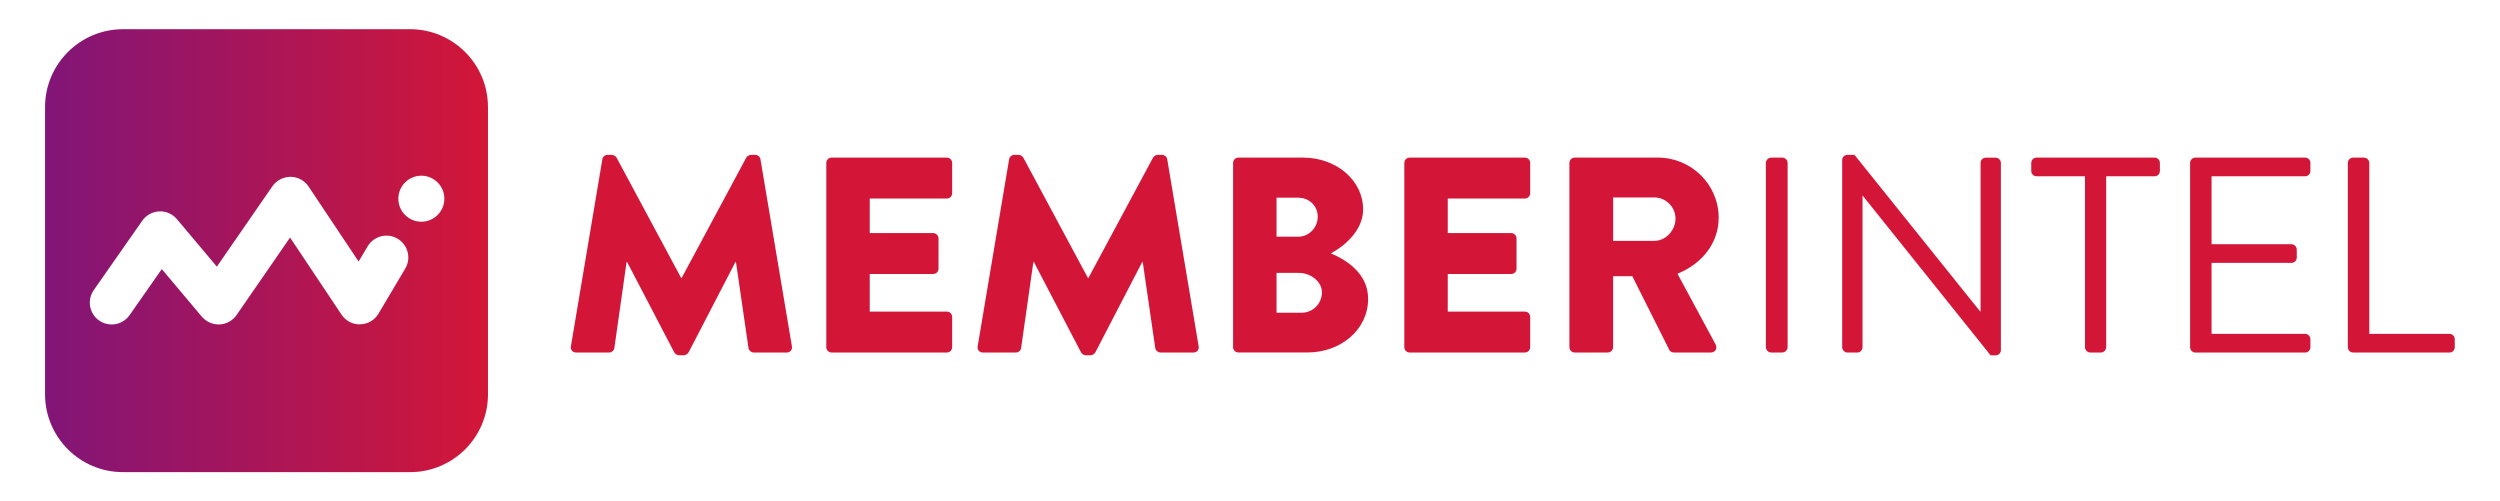 <?xml version="1.0" encoding="UTF-8"?>
<svg id="Layer_1" xmlns="http://www.w3.org/2000/svg" xmlns:xlink="http://www.w3.org/1999/xlink" viewBox="0 0 1048.28 210.23">
  <defs>
    <style>
      .cls-1 {
        fill: url(#linear-gradient);
      }

      .cls-2 {
        fill: #d31637;
      }
    </style>
    <linearGradient id="linear-gradient" x1="18.89" y1="105.11" x2="204.62" y2="105.11" gradientUnits="userSpaceOnUse">
      <stop offset="0" stop-color="#811578"/>
      <stop offset="1" stop-color="#d31637"/>
    </linearGradient>
  </defs>
  <path class="cls-1" d="M204.62,44.92v120.38c0,18.04-14.63,32.67-32.67,32.67H51.56c-18.04,0-32.67-14.63-32.67-32.67V44.92c0-18.04,14.63-32.67,32.67-32.67h120.38c18.04,0,32.67,14.63,32.67,32.67ZM170.92,105.71c-.6-2.37-2.1-4.37-4.2-5.62-2.11-1.25-4.57-1.61-6.94-1-2.37.61-4.37,2.1-5.62,4.2l-3.79,6.37-20.98-31.44c-1.69-2.53-4.51-4.05-7.57-4.08-3.07.04-5.91,1.52-7.6,3.96l-23.29,33.71-16.74-19.91c-1.85-2.2-4.63-3.42-7.43-3.26-2.83.13-5.48,1.59-7.11,3.91l-20.34,29.1c-1.4,2.01-1.94,4.44-1.51,6.85s1.77,4.51,3.77,5.91c1.55,1.08,3.36,1.65,5.25,1.65,3,0,5.81-1.46,7.52-3.92l13.5-19.31,16.79,19.96c1.8,2.14,4.58,3.35,7.45,3.26,2.84-.13,5.5-1.61,7.11-3.95l22.44-32.49,21.57,32.31c1.79,2.69,4.82,4.24,7.87,4.08,3.17-.08,6.02-1.76,7.64-4.48l11.21-18.89c1.25-2.11,1.61-4.57,1-6.95ZM186.33,83.32c0-5.32-4.33-9.65-9.65-9.65s-9.65,4.33-9.65,9.65,4.33,9.65,9.65,9.65,9.65-4.33,9.65-9.65Z"/>
  <g>
    <g>
      <path class="cls-2" d="M252.57,66.8c.12-1.05,1.17-1.87,2.1-1.87h1.87c.58,0,1.64.47,1.99,1.17l27.08,50.43h.23l27.08-50.43c.35-.7,1.4-1.17,1.98-1.17h1.87c.93,0,1.98.82,2.1,1.87l13.19,78.45c.23,1.52-.82,2.57-2.22,2.57h-13.77c-1.05,0-2.1-.93-2.22-1.87l-5.25-36.07h-.23l-19.61,37.82c-.35.7-1.4,1.28-1.98,1.28h-2.1c-.7,0-1.64-.58-1.99-1.28l-19.73-37.82h-.23l-5.13,36.07c-.12.93-1.05,1.87-2.22,1.87h-13.78c-1.4,0-2.45-1.05-2.22-2.57l13.19-78.45Z"/>
      <path class="cls-2" d="M346.48,68.31c0-1.17.93-2.22,2.22-2.22h48.33c1.28,0,2.22,1.05,2.22,2.22v12.72c0,1.17-.93,2.22-2.22,2.22h-32.34v14.48h26.62c1.17,0,2.22,1.05,2.22,2.22v12.72c0,1.28-1.05,2.22-2.22,2.22h-26.62v15.76h32.34c1.28,0,2.22,1.05,2.22,2.22v12.72c0,1.17-.93,2.22-2.22,2.22h-48.33c-1.28,0-2.22-1.05-2.22-2.22v-77.28Z"/>
      <path class="cls-2" d="M423.14,66.8c.12-1.05,1.17-1.87,2.1-1.87h1.87c.59,0,1.64.47,1.98,1.17l27.08,50.43h.23l27.08-50.43c.35-.7,1.4-1.17,1.98-1.17h1.87c.93,0,1.99.82,2.1,1.87l13.19,78.45c.23,1.52-.82,2.57-2.22,2.57h-13.77c-1.05,0-2.1-.93-2.22-1.87l-5.25-36.07h-.23l-19.61,37.82c-.35.7-1.4,1.28-1.98,1.28h-2.1c-.7,0-1.63-.58-1.98-1.28l-19.73-37.82h-.23l-5.14,36.07c-.12.93-1.05,1.87-2.22,1.87h-13.78c-1.4,0-2.45-1.05-2.22-2.57l13.19-78.45Z"/>
      <path class="cls-2" d="M517.05,68.31c0-1.17.93-2.22,2.22-2.22h27.2c13.77,0,25.1,9.46,25.1,21.71,0,8.99-8.05,15.53-13.54,18.44,6.19,2.57,15.64,8.29,15.64,19.03,0,13.07-11.56,22.53-25.45,22.53h-28.95c-1.28,0-2.22-1.05-2.22-2.22v-77.28ZM544.37,99.25c4.44,0,8.17-3.74,8.17-8.41s-3.74-7.94-8.17-7.94h-9.1v16.34h9.1ZM545.89,131.12c4.55,0,8.41-3.74,8.41-8.52s-5.02-8.17-9.57-8.17h-9.46v16.69h10.62Z"/>
      <path class="cls-2" d="M588.85,68.31c0-1.17.93-2.22,2.22-2.22h48.33c1.28,0,2.22,1.05,2.22,2.22v12.72c0,1.17-.93,2.22-2.22,2.22h-32.34v14.48h26.62c1.17,0,2.22,1.05,2.22,2.22v12.72c0,1.28-1.05,2.22-2.22,2.22h-26.62v15.76h32.34c1.28,0,2.22,1.05,2.22,2.22v12.72c0,1.17-.93,2.22-2.22,2.22h-48.33c-1.28,0-2.22-1.05-2.22-2.22v-77.28Z"/>
      <path class="cls-2" d="M658.08,68.31c0-1.17.93-2.22,2.22-2.22h34.91c14.01,0,25.45,11.32,25.45,25.22,0,10.74-7.12,19.38-17.28,23.46l15.99,29.65c.82,1.52,0,3.39-1.99,3.39h-15.53c-.93,0-1.63-.58-1.87-1.05l-15.53-30.94h-8.05v29.77c0,1.17-1.05,2.22-2.22,2.22h-13.89c-1.28,0-2.22-1.05-2.22-2.22v-77.28ZM693.69,101c4.79,0,8.87-4.44,8.87-9.34s-4.09-8.87-8.87-8.87h-17.28v18.21h17.28Z"/>
    </g>
    <g>
      <path class="cls-2" d="M740.46,68.31c0-1.17,1.05-2.22,2.22-2.22h4.67c1.17,0,2.22,1.05,2.22,2.22v77.28c0,1.17-1.05,2.22-2.22,2.22h-4.67c-1.17,0-2.22-1.05-2.22-2.22v-77.28Z"/>
      <path class="cls-2" d="M772.46,67.03c0-1.17,1.05-2.1,2.22-2.1h2.92l52.65,65.61h.23v-62.22c0-1.17.93-2.22,2.22-2.22h4.08c1.17,0,2.22,1.05,2.22,2.22v78.57c0,1.17-1.05,2.1-2.22,2.1h-2.1l-53.58-66.89h-.12v63.51c0,1.17-.93,2.22-2.22,2.22h-4.09c-1.17,0-2.22-1.05-2.22-2.22v-78.57Z"/>
      <path class="cls-2" d="M874.26,73.92h-20.31c-1.28,0-2.22-1.05-2.22-2.22v-3.39c0-1.17.93-2.22,2.22-2.22h49.5c1.28,0,2.22,1.05,2.22,2.22v3.39c0,1.17-.93,2.22-2.22,2.22h-20.31v71.68c0,1.17-1.05,2.22-2.22,2.22h-4.44c-1.17,0-2.22-1.05-2.22-2.22v-71.68Z"/>
      <path class="cls-2" d="M918.34,68.31c0-1.17.93-2.22,2.22-2.22h46c1.28,0,2.22,1.05,2.22,2.22v3.39c0,1.17-.93,2.22-2.22,2.22h-39.22v28.48h33.5c1.17,0,2.22,1.05,2.22,2.22v3.39c0,1.28-1.05,2.22-2.22,2.22h-33.5v29.77h39.22c1.28,0,2.22,1.05,2.22,2.22v3.39c0,1.17-.93,2.22-2.22,2.22h-46c-1.28,0-2.22-1.05-2.22-2.22v-77.28Z"/>
      <path class="cls-2" d="M984.48,68.31c0-1.17.93-2.22,2.22-2.22h4.55c1.17,0,2.22,1.05,2.22,2.22v71.68h33.62c1.28,0,2.22,1.05,2.22,2.22v3.39c0,1.17-.93,2.22-2.22,2.22h-40.39c-1.28,0-2.22-1.05-2.22-2.22v-77.28Z"/>
    </g>
  </g>
</svg>